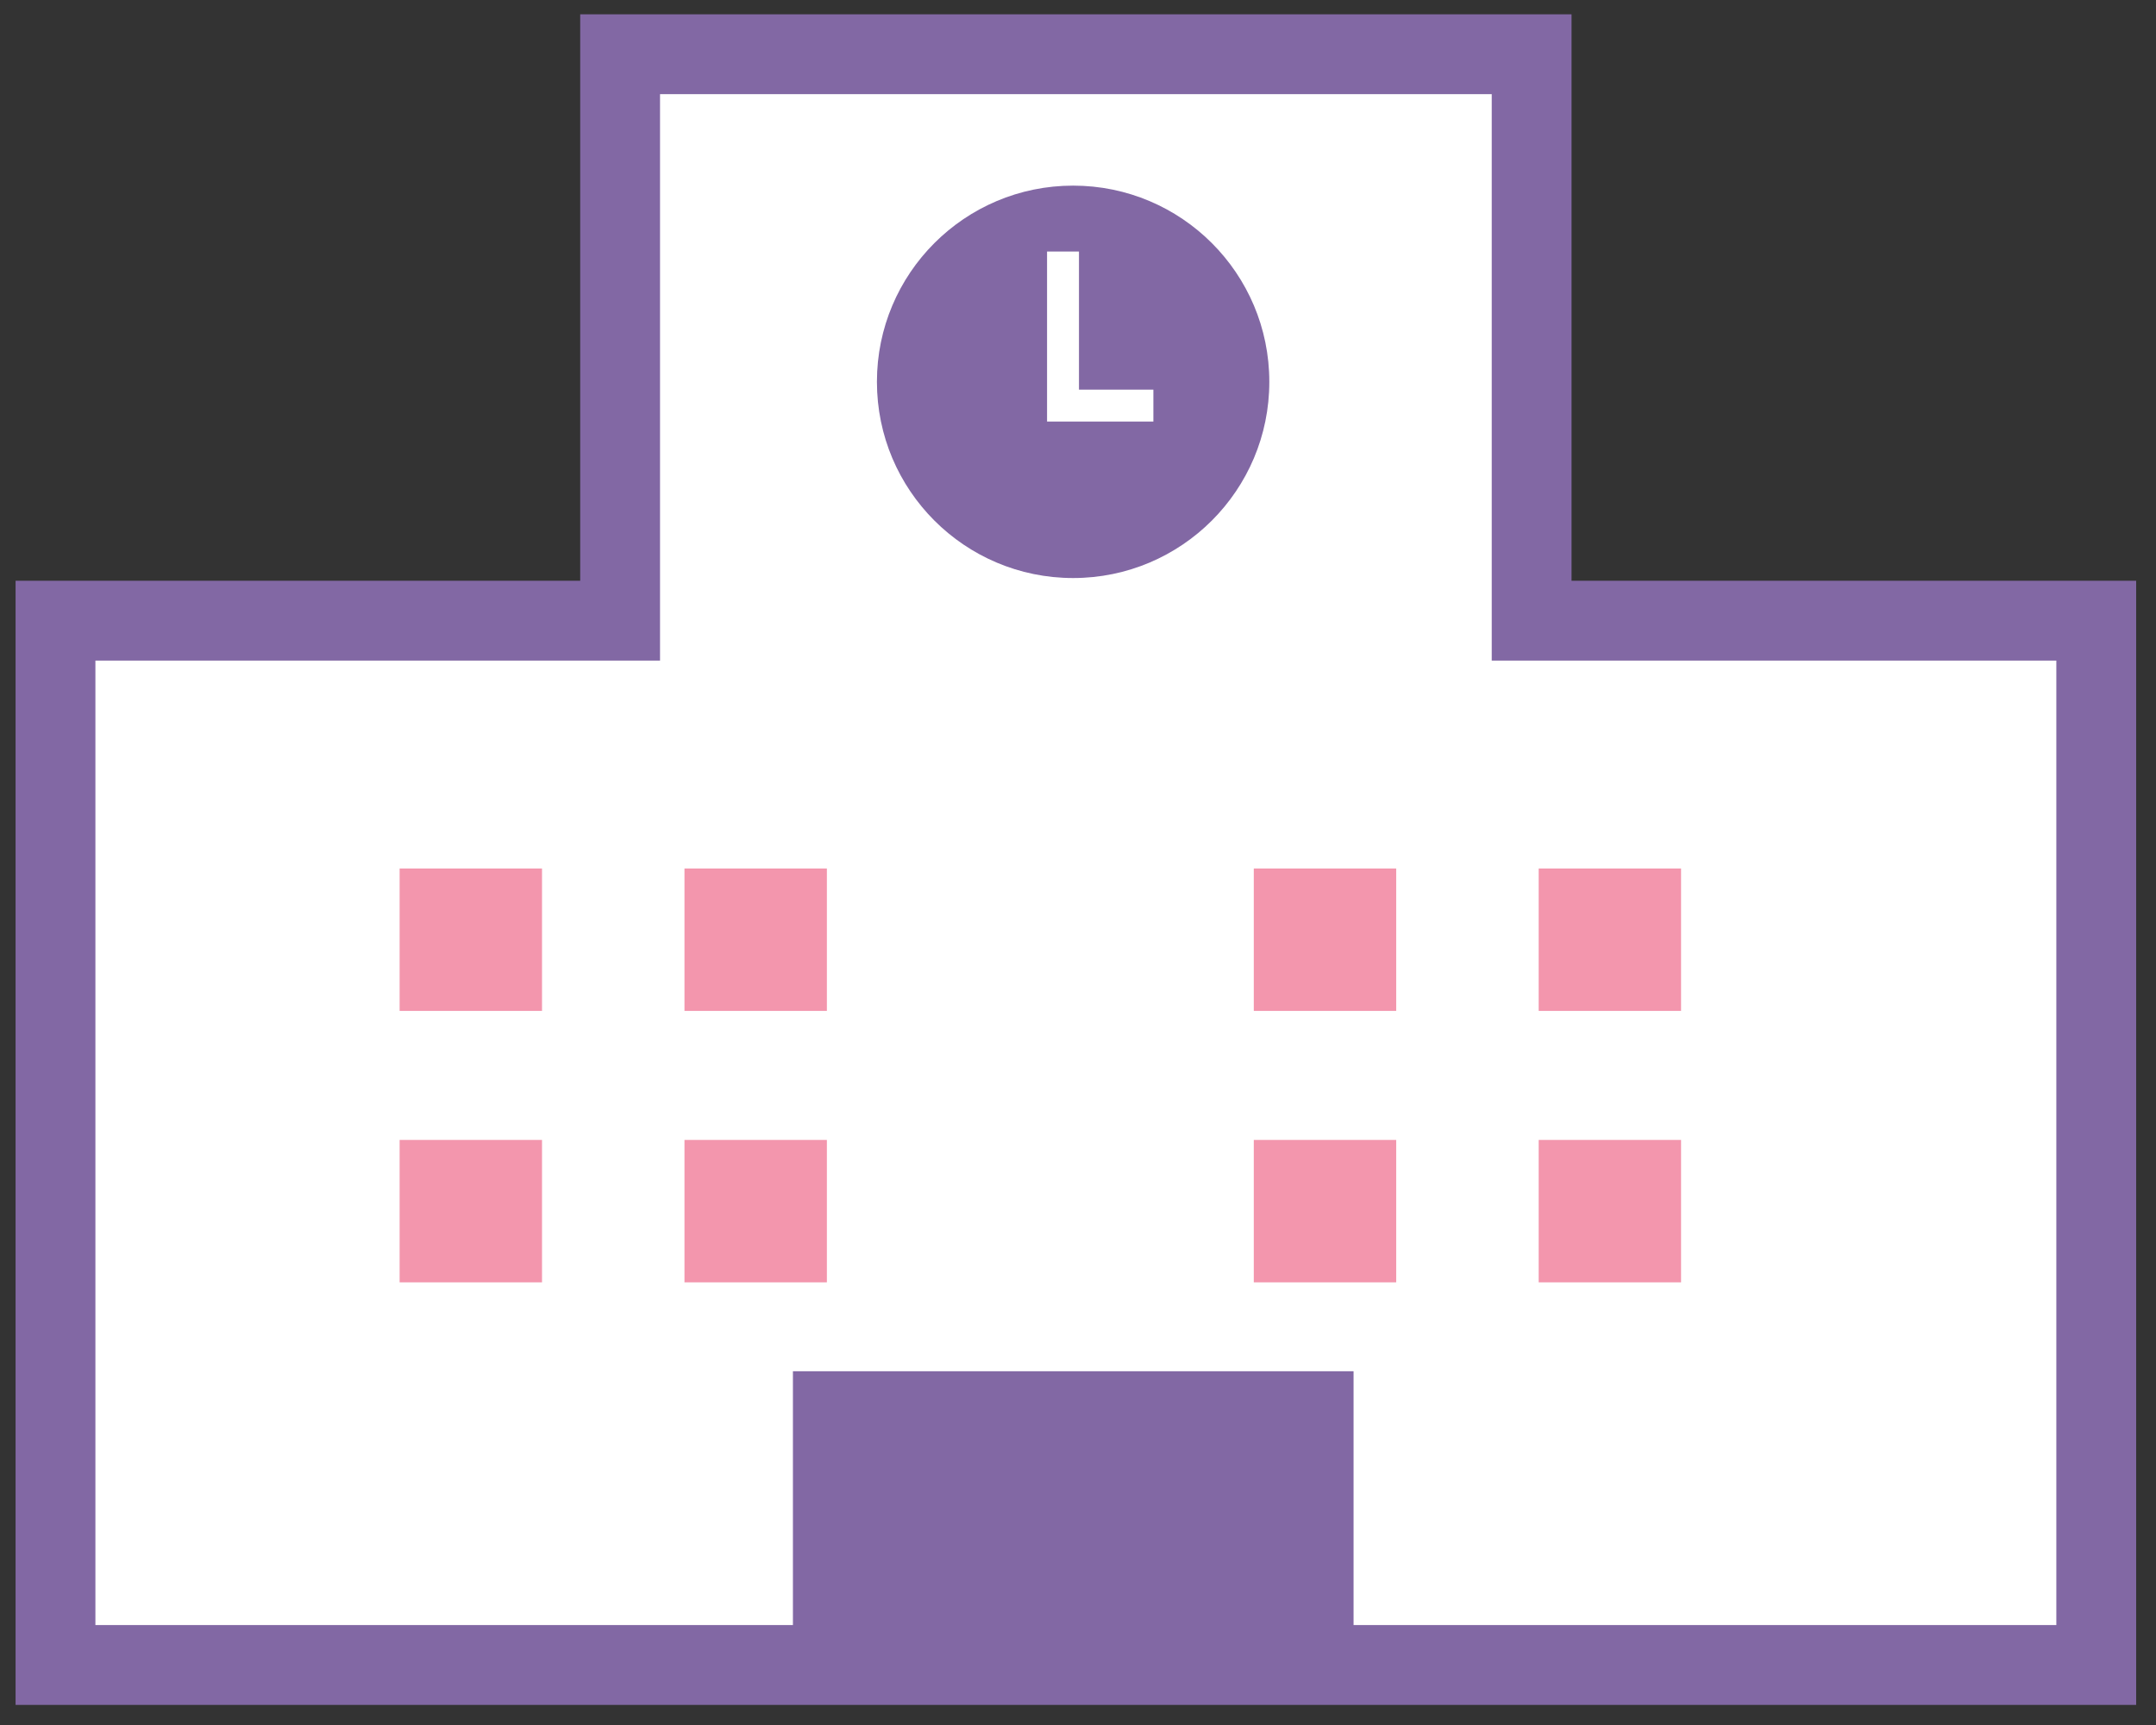 <svg width="80" height="64" viewBox="0 0 80 64" fill="none" xmlns="http://www.w3.org/2000/svg">
<rect x="0" y="0" width="80" height="64" fill="#333333" stroke="none"/>
<path d="M56.836 23.028V2.012H23.014V23.028H2.062V61.773H77.787V23.028H56.836Z" fill="white"/>
<path d="M79.264 63.254H0.578V21.547H21.529V0.531H58.313V21.547H79.264V63.254ZM3.54 60.292H76.302V24.509H55.352V3.493H24.491V24.509H3.54V60.292Z" fill="#8268A4"/>
<path d="M39.819 21.446C43.839 21.446 47.099 18.187 47.099 14.166C47.099 10.146 43.839 6.887 39.819 6.887C35.798 6.887 32.539 10.146 32.539 14.166C32.539 18.187 35.798 21.446 39.819 21.446Z" fill="#8268A4"/>
<path d="M42.797 15.64H38.852V9.332H40.036V14.456H42.797V15.64Z" fill="white"/>
<path d="M20.112 32.223H14.828V37.506H20.112V32.223Z" fill="#F396AD"/>
<path d="M20.112 42.293H14.828V47.577H20.112V42.293Z" fill="#F396AD"/>
<path d="M30.682 32.223H25.398V37.506H30.682V32.223Z" fill="#F396AD"/>
<path d="M30.682 42.293H25.398V47.577H30.682V42.293Z" fill="#F396AD"/>
<path d="M51.807 32.223H46.523V37.506H51.807V32.223Z" fill="#F396AD"/>
<path d="M51.807 42.293H46.523V47.577H51.807V42.293Z" fill="#F396AD"/>
<path d="M62.377 32.223H57.094V37.506H62.377V32.223Z" fill="#F396AD"/>
<path d="M62.377 42.293H57.094V47.577H62.377V42.293Z" fill="#F396AD"/>
<path d="M50.225 50.875H29.422V61.276H50.225V50.875Z" fill="#8268A4"/>
</svg>
